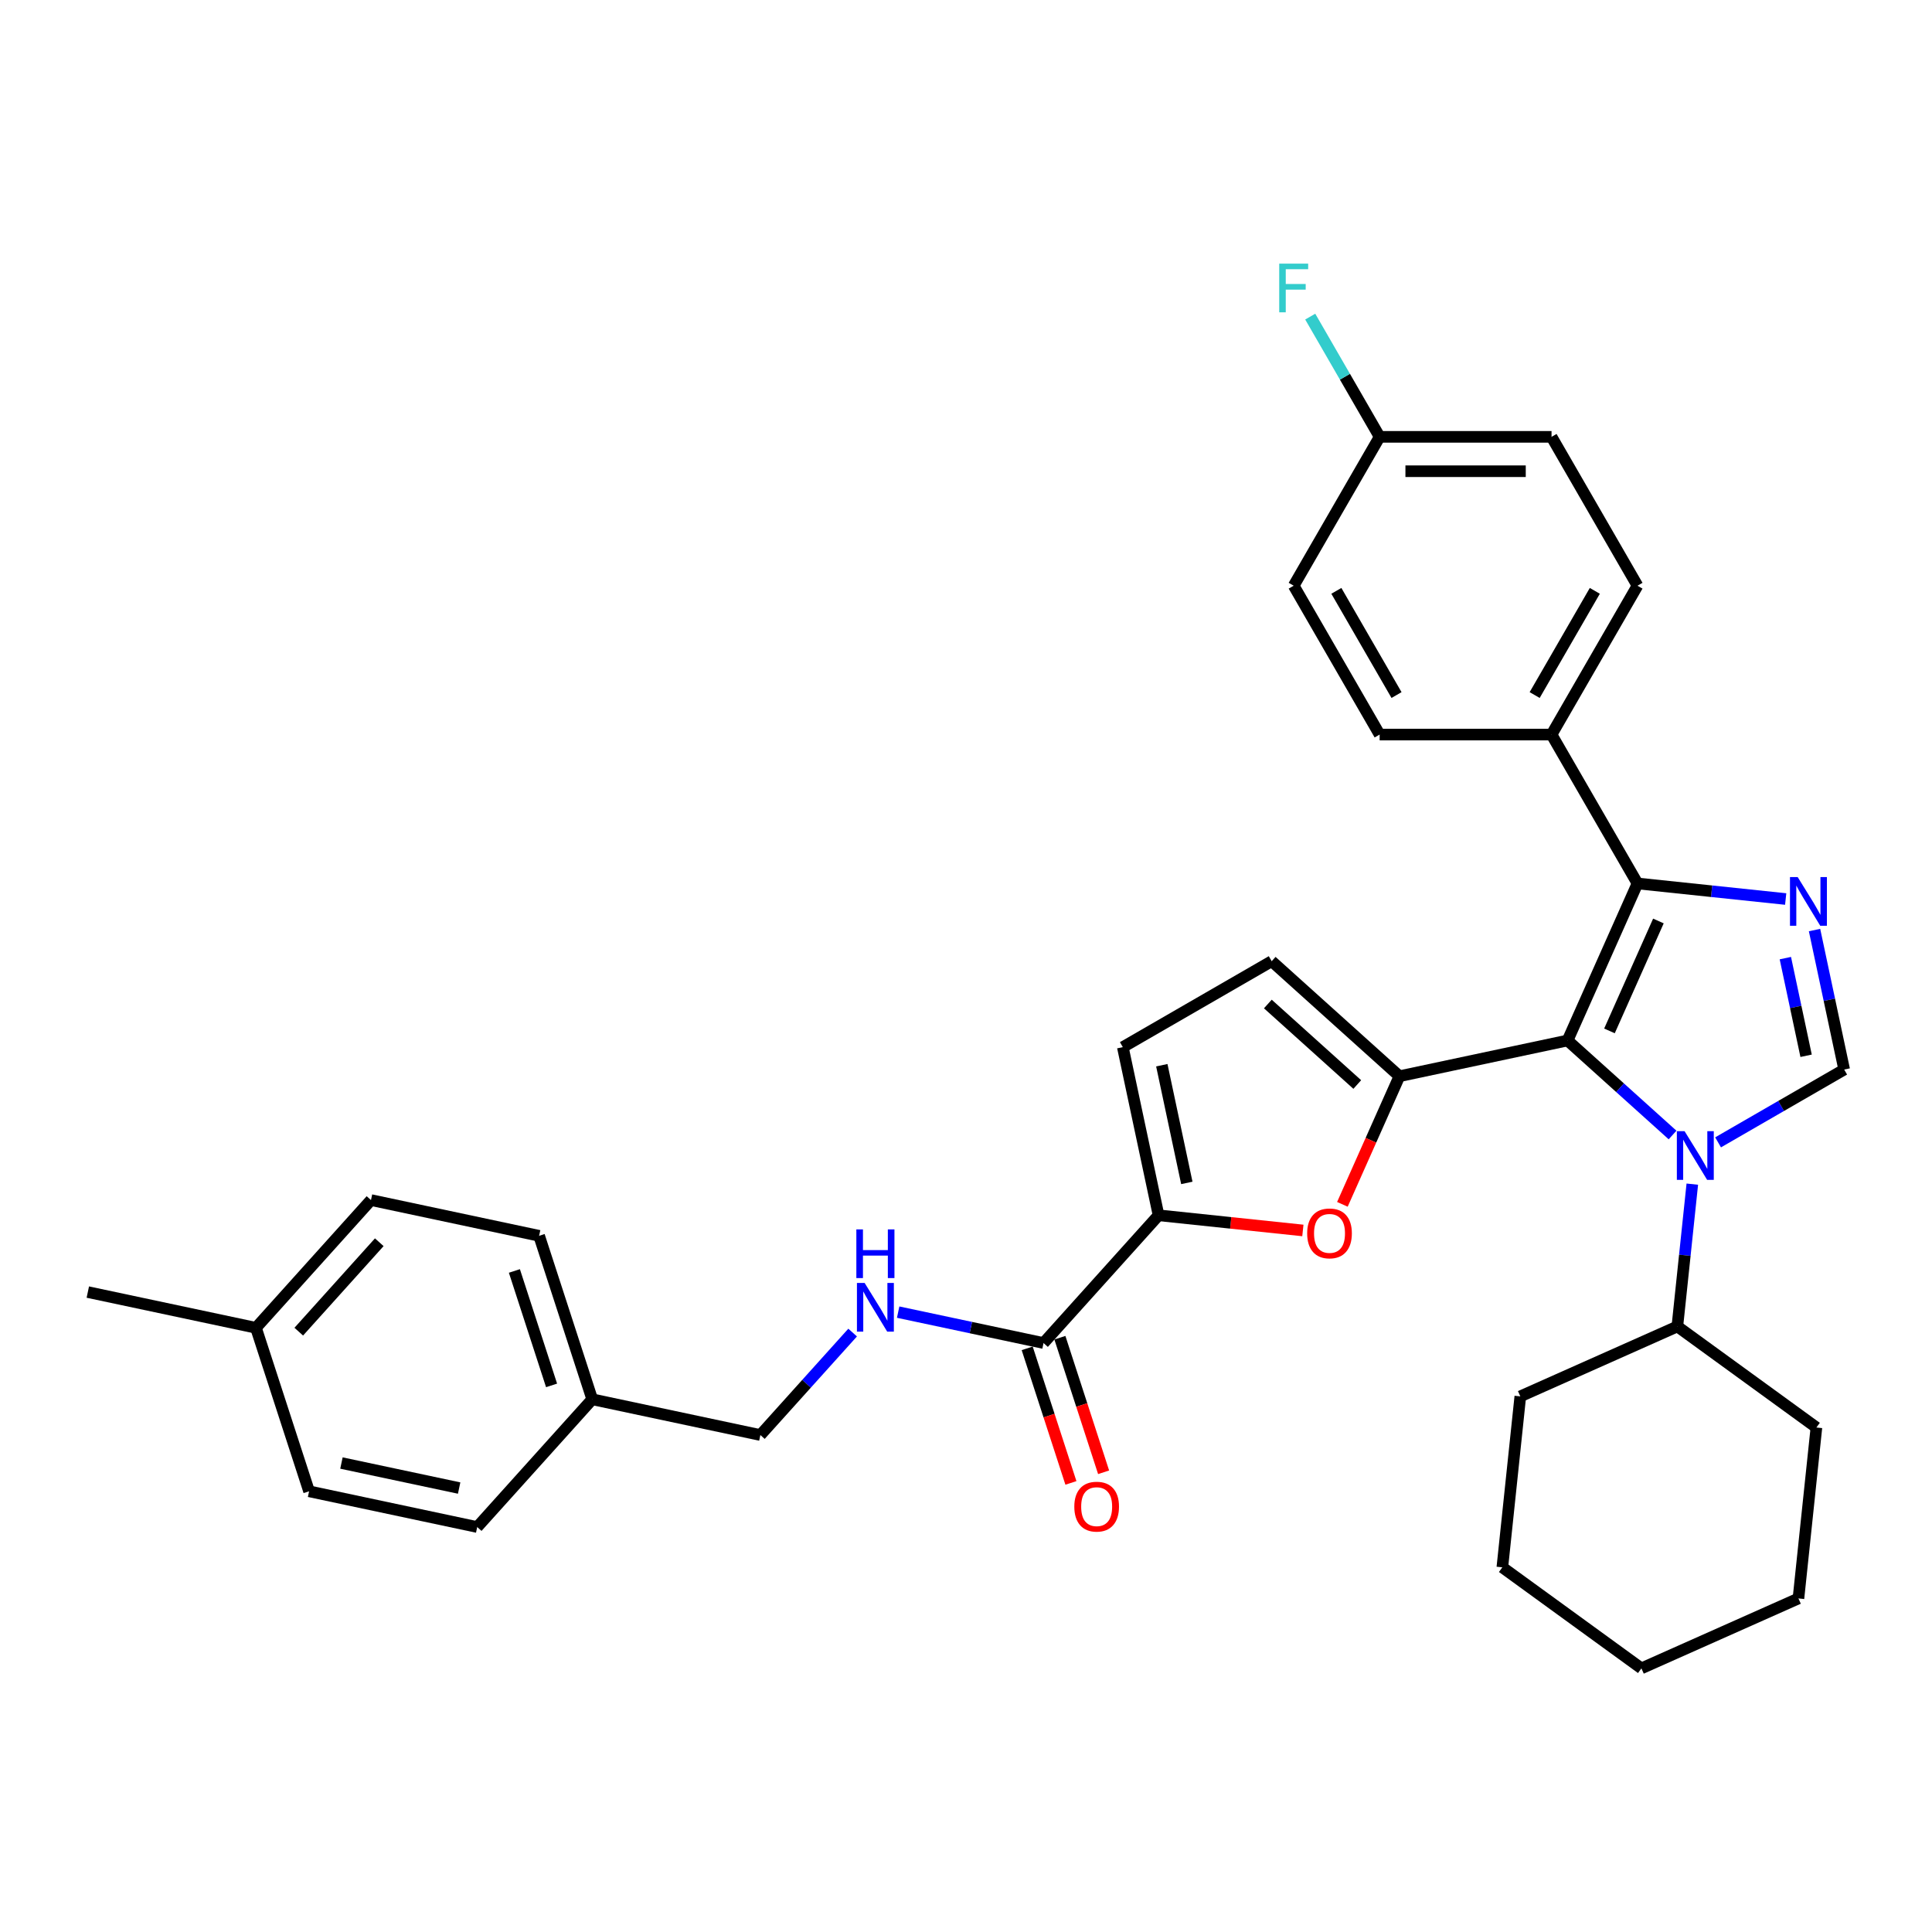 <?xml version='1.0' encoding='iso-8859-1'?>
<svg version='1.1' baseProfile='full'
              xmlns='http://www.w3.org/2000/svg'
                      xmlns:rdkit='http://www.rdkit.org/xml'
                      xmlns:xlink='http://www.w3.org/1999/xlink'
                  xml:space='preserve'
width='1000px' height='1000px' viewBox='0 0 1000 1000'>
<!-- END OF HEADER -->
<rect style='opacity:1.0;fill:#FFFFFF;stroke:none' width='1000' height='1000' x='0' y='0'> </rect>
<path class='bond-0' d='M 811.372,538.55 L 838.542,563.014' style='fill:none;fill-rule:evenodd;stroke:#000000;stroke-width:6px;stroke-linecap:butt;stroke-linejoin:miter;stroke-opacity:1' />
<path class='bond-0' d='M 838.542,563.014 L 865.712,587.478' style='fill:none;fill-rule:evenodd;stroke:#0000FF;stroke-width:6px;stroke-linecap:butt;stroke-linejoin:miter;stroke-opacity:1' />
<path class='bond-1' d='M 811.372,538.55 L 724.343,557.048' style='fill:none;fill-rule:evenodd;stroke:#000000;stroke-width:6px;stroke-linecap:butt;stroke-linejoin:miter;stroke-opacity:1' />
<path class='bond-3' d='M 811.372,538.55 L 847.561,457.269' style='fill:none;fill-rule:evenodd;stroke:#000000;stroke-width:6px;stroke-linecap:butt;stroke-linejoin:miter;stroke-opacity:1' />
<path class='bond-3' d='M 833.057,533.595 L 858.389,476.699' style='fill:none;fill-rule:evenodd;stroke:#000000;stroke-width:6px;stroke-linecap:butt;stroke-linejoin:miter;stroke-opacity:1' />
<path class='bond-4' d='M 889.272,591.283 L 921.909,572.441' style='fill:none;fill-rule:evenodd;stroke:#0000FF;stroke-width:6px;stroke-linecap:butt;stroke-linejoin:miter;stroke-opacity:1' />
<path class='bond-4' d='M 921.909,572.441 L 954.545,553.598' style='fill:none;fill-rule:evenodd;stroke:#000000;stroke-width:6px;stroke-linecap:butt;stroke-linejoin:miter;stroke-opacity:1' />
<path class='bond-12' d='M 875.934,612.908 L 872.063,649.739' style='fill:none;fill-rule:evenodd;stroke:#0000FF;stroke-width:6px;stroke-linecap:butt;stroke-linejoin:miter;stroke-opacity:1' />
<path class='bond-12' d='M 872.063,649.739 L 868.192,686.57' style='fill:none;fill-rule:evenodd;stroke:#000000;stroke-width:6px;stroke-linecap:butt;stroke-linejoin:miter;stroke-opacity:1' />
<path class='bond-5' d='M 724.343,557.048 L 709.581,590.206' style='fill:none;fill-rule:evenodd;stroke:#000000;stroke-width:6px;stroke-linecap:butt;stroke-linejoin:miter;stroke-opacity:1' />
<path class='bond-5' d='M 709.581,590.206 L 694.818,623.364' style='fill:none;fill-rule:evenodd;stroke:#FF0000;stroke-width:6px;stroke-linecap:butt;stroke-linejoin:miter;stroke-opacity:1' />
<path class='bond-7' d='M 724.343,557.048 L 658.223,497.514' style='fill:none;fill-rule:evenodd;stroke:#000000;stroke-width:6px;stroke-linecap:butt;stroke-linejoin:miter;stroke-opacity:1' />
<path class='bond-7' d='M 702.518,561.342 L 656.234,519.668' style='fill:none;fill-rule:evenodd;stroke:#000000;stroke-width:6px;stroke-linecap:butt;stroke-linejoin:miter;stroke-opacity:1' />
<path class='bond-2' d='M 924.267,465.331 L 885.914,461.3' style='fill:none;fill-rule:evenodd;stroke:#0000FF;stroke-width:6px;stroke-linecap:butt;stroke-linejoin:miter;stroke-opacity:1' />
<path class='bond-2' d='M 885.914,461.3 L 847.561,457.269' style='fill:none;fill-rule:evenodd;stroke:#000000;stroke-width:6px;stroke-linecap:butt;stroke-linejoin:miter;stroke-opacity:1' />
<path class='bond-33' d='M 939.198,481.392 L 946.872,517.495' style='fill:none;fill-rule:evenodd;stroke:#0000FF;stroke-width:6px;stroke-linecap:butt;stroke-linejoin:miter;stroke-opacity:1' />
<path class='bond-33' d='M 946.872,517.495 L 954.545,553.598' style='fill:none;fill-rule:evenodd;stroke:#000000;stroke-width:6px;stroke-linecap:butt;stroke-linejoin:miter;stroke-opacity:1' />
<path class='bond-33' d='M 924.094,495.923 L 929.466,521.195' style='fill:none;fill-rule:evenodd;stroke:#0000FF;stroke-width:6px;stroke-linecap:butt;stroke-linejoin:miter;stroke-opacity:1' />
<path class='bond-33' d='M 929.466,521.195 L 934.837,546.467' style='fill:none;fill-rule:evenodd;stroke:#000000;stroke-width:6px;stroke-linecap:butt;stroke-linejoin:miter;stroke-opacity:1' />
<path class='bond-10' d='M 847.561,457.269 L 803.074,380.216' style='fill:none;fill-rule:evenodd;stroke:#000000;stroke-width:6px;stroke-linecap:butt;stroke-linejoin:miter;stroke-opacity:1' />
<path class='bond-6' d='M 674.364,636.88 L 637.016,632.955' style='fill:none;fill-rule:evenodd;stroke:#FF0000;stroke-width:6px;stroke-linecap:butt;stroke-linejoin:miter;stroke-opacity:1' />
<path class='bond-6' d='M 637.016,632.955 L 599.669,629.029' style='fill:none;fill-rule:evenodd;stroke:#000000;stroke-width:6px;stroke-linecap:butt;stroke-linejoin:miter;stroke-opacity:1' />
<path class='bond-8' d='M 599.669,629.029 L 540.134,695.149' style='fill:none;fill-rule:evenodd;stroke:#000000;stroke-width:6px;stroke-linecap:butt;stroke-linejoin:miter;stroke-opacity:1' />
<path class='bond-34' d='M 599.669,629.029 L 581.17,542' style='fill:none;fill-rule:evenodd;stroke:#000000;stroke-width:6px;stroke-linecap:butt;stroke-linejoin:miter;stroke-opacity:1' />
<path class='bond-34' d='M 614.3,612.275 L 601.351,551.355' style='fill:none;fill-rule:evenodd;stroke:#000000;stroke-width:6px;stroke-linecap:butt;stroke-linejoin:miter;stroke-opacity:1' />
<path class='bond-9' d='M 658.223,497.514 L 581.17,542' style='fill:none;fill-rule:evenodd;stroke:#000000;stroke-width:6px;stroke-linecap:butt;stroke-linejoin:miter;stroke-opacity:1' />
<path class='bond-11' d='M 540.134,695.149 L 502.51,687.152' style='fill:none;fill-rule:evenodd;stroke:#000000;stroke-width:6px;stroke-linecap:butt;stroke-linejoin:miter;stroke-opacity:1' />
<path class='bond-11' d='M 502.51,687.152 L 464.885,679.155' style='fill:none;fill-rule:evenodd;stroke:#0000FF;stroke-width:6px;stroke-linecap:butt;stroke-linejoin:miter;stroke-opacity:1' />
<path class='bond-13' d='M 531.672,697.899 L 542.988,732.725' style='fill:none;fill-rule:evenodd;stroke:#000000;stroke-width:6px;stroke-linecap:butt;stroke-linejoin:miter;stroke-opacity:1' />
<path class='bond-13' d='M 542.988,732.725 L 554.304,767.552' style='fill:none;fill-rule:evenodd;stroke:#FF0000;stroke-width:6px;stroke-linecap:butt;stroke-linejoin:miter;stroke-opacity:1' />
<path class='bond-13' d='M 548.596,692.4 L 559.912,727.227' style='fill:none;fill-rule:evenodd;stroke:#000000;stroke-width:6px;stroke-linecap:butt;stroke-linejoin:miter;stroke-opacity:1' />
<path class='bond-13' d='M 559.912,727.227 L 571.228,762.053' style='fill:none;fill-rule:evenodd;stroke:#FF0000;stroke-width:6px;stroke-linecap:butt;stroke-linejoin:miter;stroke-opacity:1' />
<path class='bond-14' d='M 803.074,380.216 L 847.561,303.163' style='fill:none;fill-rule:evenodd;stroke:#000000;stroke-width:6px;stroke-linecap:butt;stroke-linejoin:miter;stroke-opacity:1' />
<path class='bond-14' d='M 794.337,359.76 L 825.477,305.823' style='fill:none;fill-rule:evenodd;stroke:#000000;stroke-width:6px;stroke-linecap:butt;stroke-linejoin:miter;stroke-opacity:1' />
<path class='bond-15' d='M 803.074,380.216 L 714.101,380.216' style='fill:none;fill-rule:evenodd;stroke:#000000;stroke-width:6px;stroke-linecap:butt;stroke-linejoin:miter;stroke-opacity:1' />
<path class='bond-16' d='M 441.325,689.734 L 417.448,716.252' style='fill:none;fill-rule:evenodd;stroke:#0000FF;stroke-width:6px;stroke-linecap:butt;stroke-linejoin:miter;stroke-opacity:1' />
<path class='bond-16' d='M 417.448,716.252 L 393.57,742.771' style='fill:none;fill-rule:evenodd;stroke:#000000;stroke-width:6px;stroke-linecap:butt;stroke-linejoin:miter;stroke-opacity:1' />
<path class='bond-27' d='M 868.192,686.57 L 786.911,722.759' style='fill:none;fill-rule:evenodd;stroke:#000000;stroke-width:6px;stroke-linecap:butt;stroke-linejoin:miter;stroke-opacity:1' />
<path class='bond-28' d='M 868.192,686.57 L 940.173,738.868' style='fill:none;fill-rule:evenodd;stroke:#000000;stroke-width:6px;stroke-linecap:butt;stroke-linejoin:miter;stroke-opacity:1' />
<path class='bond-20' d='M 847.561,303.163 L 803.074,226.11' style='fill:none;fill-rule:evenodd;stroke:#000000;stroke-width:6px;stroke-linecap:butt;stroke-linejoin:miter;stroke-opacity:1' />
<path class='bond-19' d='M 714.101,380.216 L 669.615,303.163' style='fill:none;fill-rule:evenodd;stroke:#000000;stroke-width:6px;stroke-linecap:butt;stroke-linejoin:miter;stroke-opacity:1' />
<path class='bond-19' d='M 722.839,359.76 L 691.698,305.823' style='fill:none;fill-rule:evenodd;stroke:#000000;stroke-width:6px;stroke-linecap:butt;stroke-linejoin:miter;stroke-opacity:1' />
<path class='bond-18' d='M 393.57,742.771 L 306.541,724.272' style='fill:none;fill-rule:evenodd;stroke:#000000;stroke-width:6px;stroke-linecap:butt;stroke-linejoin:miter;stroke-opacity:1' />
<path class='bond-17' d='M 714.101,226.11 L 669.615,303.163' style='fill:none;fill-rule:evenodd;stroke:#000000;stroke-width:6px;stroke-linecap:butt;stroke-linejoin:miter;stroke-opacity:1' />
<path class='bond-21' d='M 714.101,226.11 L 696.137,194.994' style='fill:none;fill-rule:evenodd;stroke:#000000;stroke-width:6px;stroke-linecap:butt;stroke-linejoin:miter;stroke-opacity:1' />
<path class='bond-21' d='M 696.137,194.994 L 678.173,163.879' style='fill:none;fill-rule:evenodd;stroke:#33CCCC;stroke-width:6px;stroke-linecap:butt;stroke-linejoin:miter;stroke-opacity:1' />
<path class='bond-35' d='M 714.101,226.11 L 803.074,226.11' style='fill:none;fill-rule:evenodd;stroke:#000000;stroke-width:6px;stroke-linecap:butt;stroke-linejoin:miter;stroke-opacity:1' />
<path class='bond-35' d='M 727.447,243.904 L 789.728,243.904' style='fill:none;fill-rule:evenodd;stroke:#000000;stroke-width:6px;stroke-linecap:butt;stroke-linejoin:miter;stroke-opacity:1' />
<path class='bond-23' d='M 306.541,724.272 L 247.007,790.392' style='fill:none;fill-rule:evenodd;stroke:#000000;stroke-width:6px;stroke-linecap:butt;stroke-linejoin:miter;stroke-opacity:1' />
<path class='bond-24' d='M 306.541,724.272 L 279.047,639.654' style='fill:none;fill-rule:evenodd;stroke:#000000;stroke-width:6px;stroke-linecap:butt;stroke-linejoin:miter;stroke-opacity:1' />
<path class='bond-24' d='M 285.494,717.078 L 266.248,657.845' style='fill:none;fill-rule:evenodd;stroke:#000000;stroke-width:6px;stroke-linecap:butt;stroke-linejoin:miter;stroke-opacity:1' />
<path class='bond-22' d='M 132.484,687.275 L 192.018,621.155' style='fill:none;fill-rule:evenodd;stroke:#000000;stroke-width:6px;stroke-linecap:butt;stroke-linejoin:miter;stroke-opacity:1' />
<path class='bond-22' d='M 154.638,689.264 L 196.312,642.98' style='fill:none;fill-rule:evenodd;stroke:#000000;stroke-width:6px;stroke-linecap:butt;stroke-linejoin:miter;stroke-opacity:1' />
<path class='bond-29' d='M 132.484,687.275 L 45.455,668.776' style='fill:none;fill-rule:evenodd;stroke:#000000;stroke-width:6px;stroke-linecap:butt;stroke-linejoin:miter;stroke-opacity:1' />
<path class='bond-37' d='M 132.484,687.275 L 159.978,771.894' style='fill:none;fill-rule:evenodd;stroke:#000000;stroke-width:6px;stroke-linecap:butt;stroke-linejoin:miter;stroke-opacity:1' />
<path class='bond-25' d='M 247.007,790.392 L 159.978,771.894' style='fill:none;fill-rule:evenodd;stroke:#000000;stroke-width:6px;stroke-linecap:butt;stroke-linejoin:miter;stroke-opacity:1' />
<path class='bond-25' d='M 237.652,770.212 L 176.732,757.263' style='fill:none;fill-rule:evenodd;stroke:#000000;stroke-width:6px;stroke-linecap:butt;stroke-linejoin:miter;stroke-opacity:1' />
<path class='bond-26' d='M 279.047,639.654 L 192.018,621.155' style='fill:none;fill-rule:evenodd;stroke:#000000;stroke-width:6px;stroke-linecap:butt;stroke-linejoin:miter;stroke-opacity:1' />
<path class='bond-31' d='M 786.911,722.759 L 777.611,811.245' style='fill:none;fill-rule:evenodd;stroke:#000000;stroke-width:6px;stroke-linecap:butt;stroke-linejoin:miter;stroke-opacity:1' />
<path class='bond-30' d='M 940.173,738.868 L 930.873,827.353' style='fill:none;fill-rule:evenodd;stroke:#000000;stroke-width:6px;stroke-linecap:butt;stroke-linejoin:miter;stroke-opacity:1' />
<path class='bond-32' d='M 930.873,827.353 L 849.592,863.542' style='fill:none;fill-rule:evenodd;stroke:#000000;stroke-width:6px;stroke-linecap:butt;stroke-linejoin:miter;stroke-opacity:1' />
<path class='bond-36' d='M 777.611,811.245 L 849.592,863.542' style='fill:none;fill-rule:evenodd;stroke:#000000;stroke-width:6px;stroke-linecap:butt;stroke-linejoin:miter;stroke-opacity:1' />
<path  class='atom-1' d='M 871.923 585.486
L 880.179 598.832
Q 880.998 600.149, 882.315 602.533
Q 883.632 604.918, 883.703 605.06
L 883.703 585.486
L 887.048 585.486
L 887.048 610.683
L 883.596 610.683
L 874.734 596.092
Q 873.702 594.383, 872.599 592.426
Q 871.531 590.469, 871.211 589.864
L 871.211 610.683
L 867.937 610.683
L 867.937 585.486
L 871.923 585.486
' fill='#0000FF'/>
<path  class='atom-3' d='M 930.477 453.97
L 938.734 467.316
Q 939.552 468.633, 940.869 471.018
Q 942.186 473.402, 942.257 473.545
L 942.257 453.97
L 945.603 453.97
L 945.603 479.168
L 942.15 479.168
L 933.289 464.576
Q 932.257 462.868, 931.153 460.91
Q 930.086 458.953, 929.765 458.348
L 929.765 479.168
L 926.491 479.168
L 926.491 453.97
L 930.477 453.97
' fill='#0000FF'/>
<path  class='atom-6' d='M 676.588 638.401
Q 676.588 632.351, 679.578 628.97
Q 682.567 625.589, 688.155 625.589
Q 693.742 625.589, 696.732 628.97
Q 699.721 632.351, 699.721 638.401
Q 699.721 644.522, 696.696 648.01
Q 693.671 651.462, 688.155 651.462
Q 682.603 651.462, 679.578 648.01
Q 676.588 644.558, 676.588 638.401
M 688.155 648.615
Q 691.998 648.615, 694.063 646.052
Q 696.162 643.454, 696.162 638.401
Q 696.162 633.454, 694.063 630.963
Q 691.998 628.436, 688.155 628.436
Q 684.311 628.436, 682.211 630.927
Q 680.147 633.418, 680.147 638.401
Q 680.147 643.49, 682.211 646.052
Q 684.311 648.615, 688.155 648.615
' fill='#FF0000'/>
<path  class='atom-12' d='M 447.535 664.052
L 455.792 677.398
Q 456.611 678.715, 457.928 681.099
Q 459.244 683.484, 459.315 683.626
L 459.315 664.052
L 462.661 664.052
L 462.661 689.249
L 459.209 689.249
L 450.347 674.658
Q 449.315 672.95, 448.212 670.992
Q 447.144 669.035, 446.824 668.43
L 446.824 689.249
L 443.549 689.249
L 443.549 664.052
L 447.535 664.052
' fill='#0000FF'/>
<path  class='atom-12' d='M 443.247 636.335
L 446.663 636.335
L 446.663 647.048
L 459.547 647.048
L 459.547 636.335
L 462.963 636.335
L 462.963 661.532
L 459.547 661.532
L 459.547 649.895
L 446.663 649.895
L 446.663 661.532
L 443.247 661.532
L 443.247 636.335
' fill='#0000FF'/>
<path  class='atom-14' d='M 556.062 779.839
Q 556.062 773.789, 559.051 770.408
Q 562.041 767.027, 567.628 767.027
Q 573.216 767.027, 576.205 770.408
Q 579.195 773.789, 579.195 779.839
Q 579.195 785.961, 576.17 789.448
Q 573.145 792.9, 567.628 792.9
Q 562.076 792.9, 559.051 789.448
Q 556.062 785.996, 556.062 779.839
M 567.628 790.053
Q 571.472 790.053, 573.536 787.491
Q 575.636 784.893, 575.636 779.839
Q 575.636 774.892, 573.536 772.401
Q 571.472 769.874, 567.628 769.874
Q 563.785 769.874, 561.685 772.365
Q 559.621 774.857, 559.621 779.839
Q 559.621 784.928, 561.685 787.491
Q 563.785 790.053, 567.628 790.053
' fill='#FF0000'/>
<path  class='atom-22' d='M 662.123 136.458
L 677.106 136.458
L 677.106 139.341
L 665.504 139.341
L 665.504 146.992
L 675.825 146.992
L 675.825 149.911
L 665.504 149.911
L 665.504 161.655
L 662.123 161.655
L 662.123 136.458
' fill='#33CCCC'/>
</svg>
